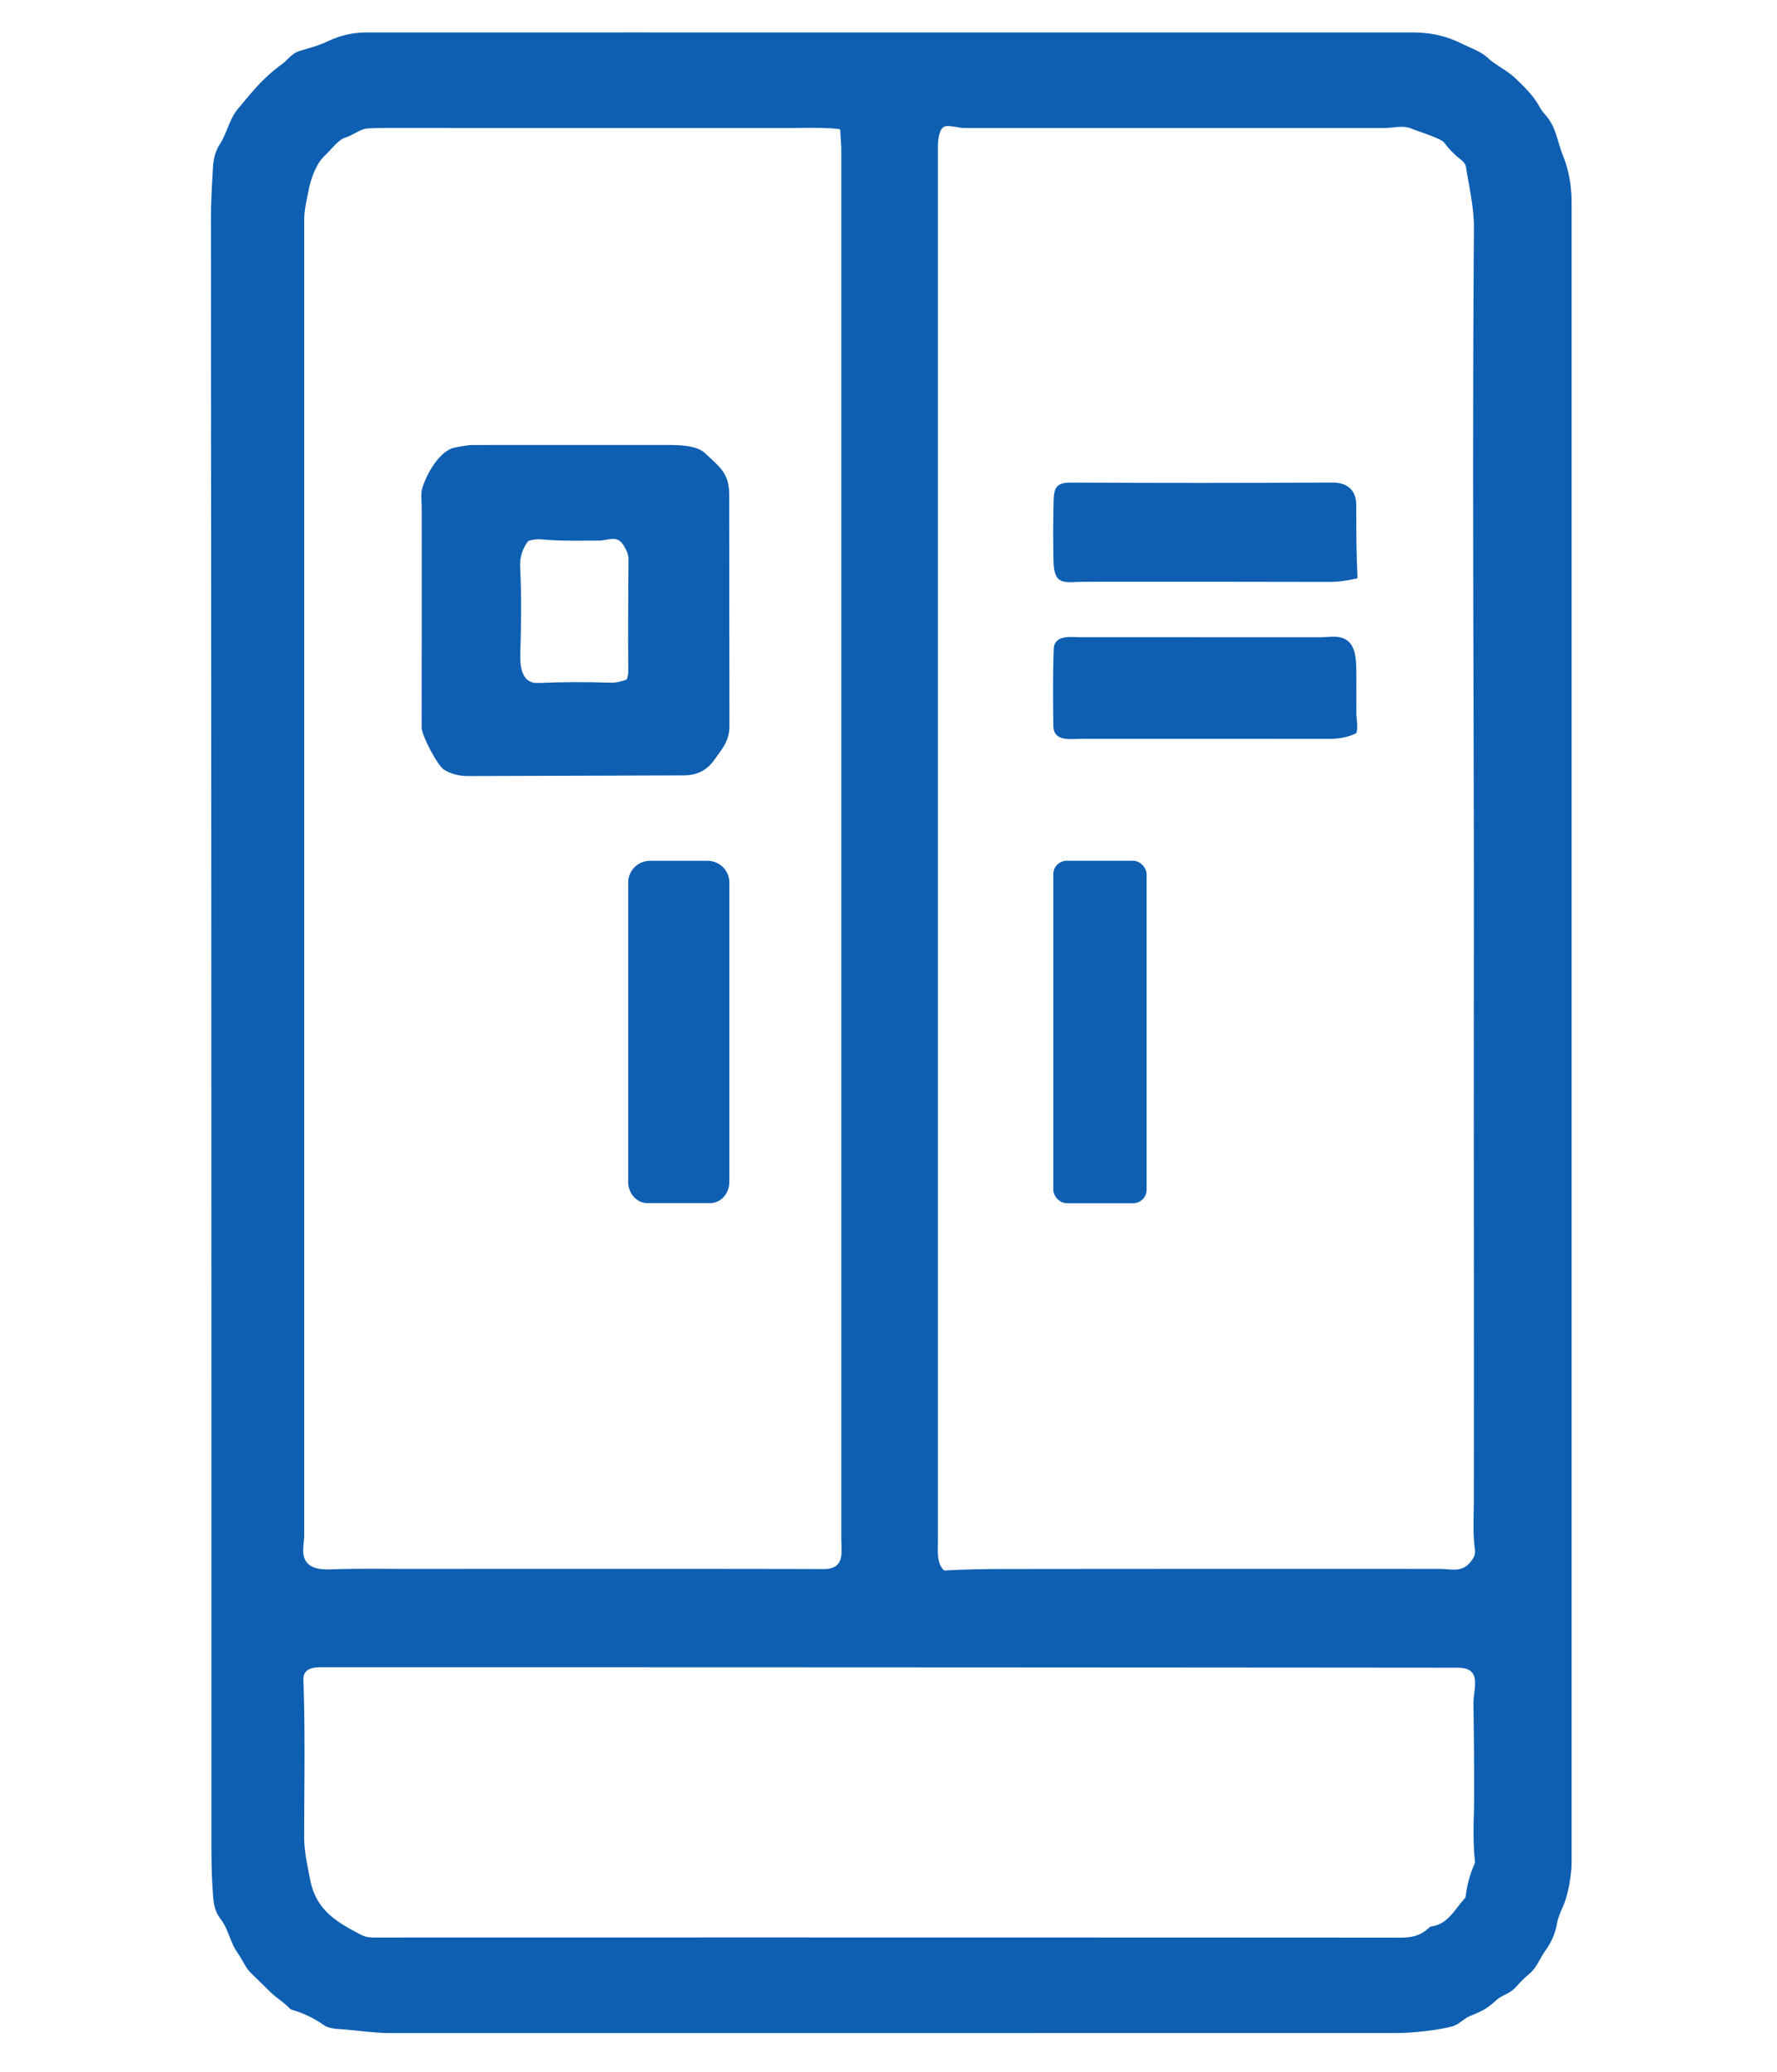 <svg xmlns:xlink="http://www.w3.org/1999/xlink" xmlns="http://www.w3.org/2000/svg" viewBox="0.00 0.00 809.00 943.00" width="809" height="943"><path fill="#0e5fb2" d="   M 689.89 35.62   C 694.10 39.60 698.14 43.62 700.86 48.55   Q 701.88 50.42 703.71 52.48   C 708.53 57.92 708.91 64.38 711.78 71.40   C 714.34 77.65 715.50 85.40 715.50 92.06   Q 715.50 470.03 715.50 848.00   C 715.50 852.13 714.16 861.38 711.98 866.65   C 710.75 869.62 709.41 872.24 708.80 875.59   Q 707.59 882.16 703.70 887.51   C 701.07 891.12 699.66 895.42 696.35 898.21   Q 693.10 900.95 690.30 904.13   C 687.25 907.58 684.06 907.69 681.12 910.38   C 676.98 914.17 674.57 915.35 669.42 917.42   C 666.36 918.64 664.24 921.43 661.01 922.26   C 654.44 923.94 643.60 925.24 635.17 925.24   Q 406.40 925.26 177.63 925.25   C 169.70 925.25 161.45 923.82 153.22 923.35   C 151.89 923.27 148.89 922.66 147.77 921.86   Q 140.93 916.98 132.83 914.64   Q 132.34 914.50 131.99 914.14   C 129.20 911.18 125.51 909.00 122.94 906.44   Q 118.72 902.24 114.44 898.12   C 111.65 895.44 110.47 891.99 108.23 888.84   C 104.67 883.83 104.10 878.20 100.50 873.45   C 97.14 869.01 97.15 865.19 96.73 858.68   Q 96.24 851.18 96.24 838.69   Q 96.27 468.72 96.04 98.75   Q 96.04 91.06 96.99 75.74   Q 97.36 69.88 100.06 65.66   C 103.41 60.43 104.37 54.30 108.22 49.69   C 114.87 41.75 119.43 35.71 128.56 29.06   C 130.88 27.37 132.71 24.40 136.21 23.27   C 140.53 21.89 144.39 21.04 148.71 19.03   C 154.83 16.18 160.24 14.75 167.40 14.75   Q 405.07 14.74 642.75 14.76   C 650.79 14.76 657.94 16.11 665.42 19.83   C 669.21 21.72 674.08 23.34 677.20 26.22   C 681.18 29.89 685.87 31.81 689.89 35.62   Z   M 456.44 714.06   Q 555.71 713.95 655.00 714.01   C 661.60 714.01 666.35 716.19 670.67 709.14   Q 671.77 707.35 671.48 705.25   C 670.44 697.73 670.96 689.74 670.97 683.23   C 671.10 601.81 670.88 520.39 670.98 439.00   C 671.13 327.36 670.15 223.49 671.02 103.92   C 671.09 94.54 668.82 85.02 667.36 75.76   C 667.21 74.77 666.10 73.44 665.31 72.83   Q 660.82 69.40 657.47 64.88   C 656.04 62.96 645.16 59.65 642.29 58.43   C 638.81 56.96 633.91 58.25 630.43 58.25   Q 534.72 58.25 439.01 58.25   C 436.55 58.25 432.41 56.91 430.25 57.53   C 427.32 58.36 427.00 64.42 427.00 66.86   Q 427.00 384.51 427.00 702.16   C 427.00 705.77 426.42 711.02 429.42 714.34   Q 429.80 714.77 430.37 714.73   Q 441.46 714.08 456.44 714.06   Z   M 151.03 714.22   C 163.47 713.77 174.99 714.02 186.85 714.02   Q 319.40 713.92 374.94 714.08   C 384.94 714.11 383.00 706.32 383.00 699.56   Q 383.00 383.91 383.00 68.27   C 383.00 65.49 382.65 62.34 382.57 59.44   A 0.75 0.75 0.0 0 0 381.90 58.72   C 374.42 57.91 366.79 58.25 360.00 58.25   Q 268.53 58.26 177.06 58.23   Q 170.64 58.23 167.22 58.48   C 163.96 58.71 160.75 61.54 157.36 62.56   C 153.98 63.57 150.48 68.40 147.86 70.83   C 143.96 74.45 141.56 81.23 140.54 86.45   C 139.66 90.99 138.50 95.34 138.50 100.00   Q 138.50 399.70 138.50 699.40   Q 138.50 699.45 138.10 704.07   C 137.29 713.32 143.95 714.47 151.03 714.22   Z   M 631.80 881.81   C 640.73 881.81 645.06 882.41 650.85 877.11   Q 651.22 876.77 651.71 876.71   C 659.11 875.75 662.32 868.94 666.86 863.93   Q 667.21 863.55 667.27 863.05   Q 668.19 855.29 671.33 848.15   A 1.97 1.94 -36.5 0 0 671.49 847.13   Q 670.56 838.65 670.97 826.50   Q 671.35 815.50 670.80 775.43   C 670.70 768.33 675.15 758.98 663.50 758.97   Q 405.88 758.75 148.26 758.75   C 144.16 758.75 137.91 758.42 138.13 764.51   C 138.99 788.34 138.49 812.31 138.48 836.15   C 138.48 842.73 139.95 848.88 141.17 855.29   C 143.80 869.05 152.74 874.52 164.50 880.59   C 166.64 881.69 168.44 881.76 170.75 881.76   Q 401.27 881.69 631.80 881.81   Z"></path><path fill="#0e5fb2" d="   M 202.19 350.31   C 199.11 348.42 192.39 335.27 191.99 331.62   Q 191.97 331.42 191.97 324.75   Q 192.03 277.55 191.99 230.35   C 191.99 228.20 191.43 224.98 192.23 222.24   C 194.03 216.06 199.94 205.21 206.92 203.72   Q 212.51 202.52 215.31 202.52   Q 259.49 202.48 303.67 202.51   C 308.96 202.51 317.11 202.57 320.99 206.26   C 327.11 212.07 331.97 215.15 331.98 224.80   Q 332.02 277.77 332.08 330.75   C 332.08 337.23 328.50 341.16 325.12 345.93   Q 320.23 352.84 311.44 352.88   Q 262.22 353.07 213.01 353.18   Q 206.87 353.19 202.19 350.31   Z   M 246.84 245.50   Q 243.88 245.22 241.00 246.03   Q 240.49 246.17 240.19 246.60   Q 236.49 251.77 236.80 257.98   C 237.46 270.97 237.26 284.59 236.87 297.60   C 236.70 303.23 237.45 311.17 245.01 310.84   Q 261.51 310.12 278.02 310.70   C 280.47 310.78 282.58 310.14 284.83 309.43   Q 285.33 309.28 285.50 308.78   Q 286.04 307.20 286.03 305.50   Q 285.87 280.03 286.16 254.56   Q 286.19 251.94 284.00 248.34   C 280.88 243.21 277.13 246.04 272.64 246.03   C 264.03 246.02 255.41 246.30 246.84 245.50   Z"></path><path fill="#0e5fb2" d="   M 493.71 264.76   C 484.97 264.77 479.88 267.02 479.62 255.44   Q 479.31 241.61 479.67 227.78   C 479.84 221.06 481.67 219.59 488.07 219.63   Q 547.26 219.95 606.46 219.61   C 613.28 219.57 617.48 222.91 617.46 230.08   Q 617.39 249.79 618.01 262.77   Q 618.04 263.20 617.61 263.29   C 613.27 264.22 609.58 264.83 605.02 264.82   Q 549.36 264.69 493.71 264.76   Z"></path><path fill="#0e5fb2" d="   M 492.18 336.25   C 487.66 336.25 479.66 337.70 479.55 330.42   Q 479.22 307.30 479.74 295.25   C 480.02 288.72 487.87 289.99 491.86 289.99   Q 546.69 290.00 601.53 290.01   Q 601.58 290.01 605.95 289.78   C 616.57 289.22 617.43 297.00 617.48 305.79   Q 617.53 315.30 617.50 324.78   C 617.49 326.66 618.24 330.27 617.67 333.08   A 1.10 1.08 83.6 0 1 617.07 333.85   Q 612.09 336.28 604.94 336.27   Q 548.56 336.23 492.18 336.25   Z"></path><rect fill="#0e5fb2" x="479.52" y="391.73" width="42.50" height="155.86" rx="6.14"></rect><path fill="#0e5fb2" d="   M 322.14 391.76   A 9.91 9.91 0.0 0 1 332.05 401.67   L 332.05 537.87   A 9.67 8.75 -90.0 0 1 323.30 547.54   L 294.74 547.54   A 9.67 8.75 -90.0 0 1 285.99 537.87   L 285.99 401.67   A 9.91 9.91 0.0 0 1 295.90 391.76   L 322.14 391.76   Z"></path></svg>